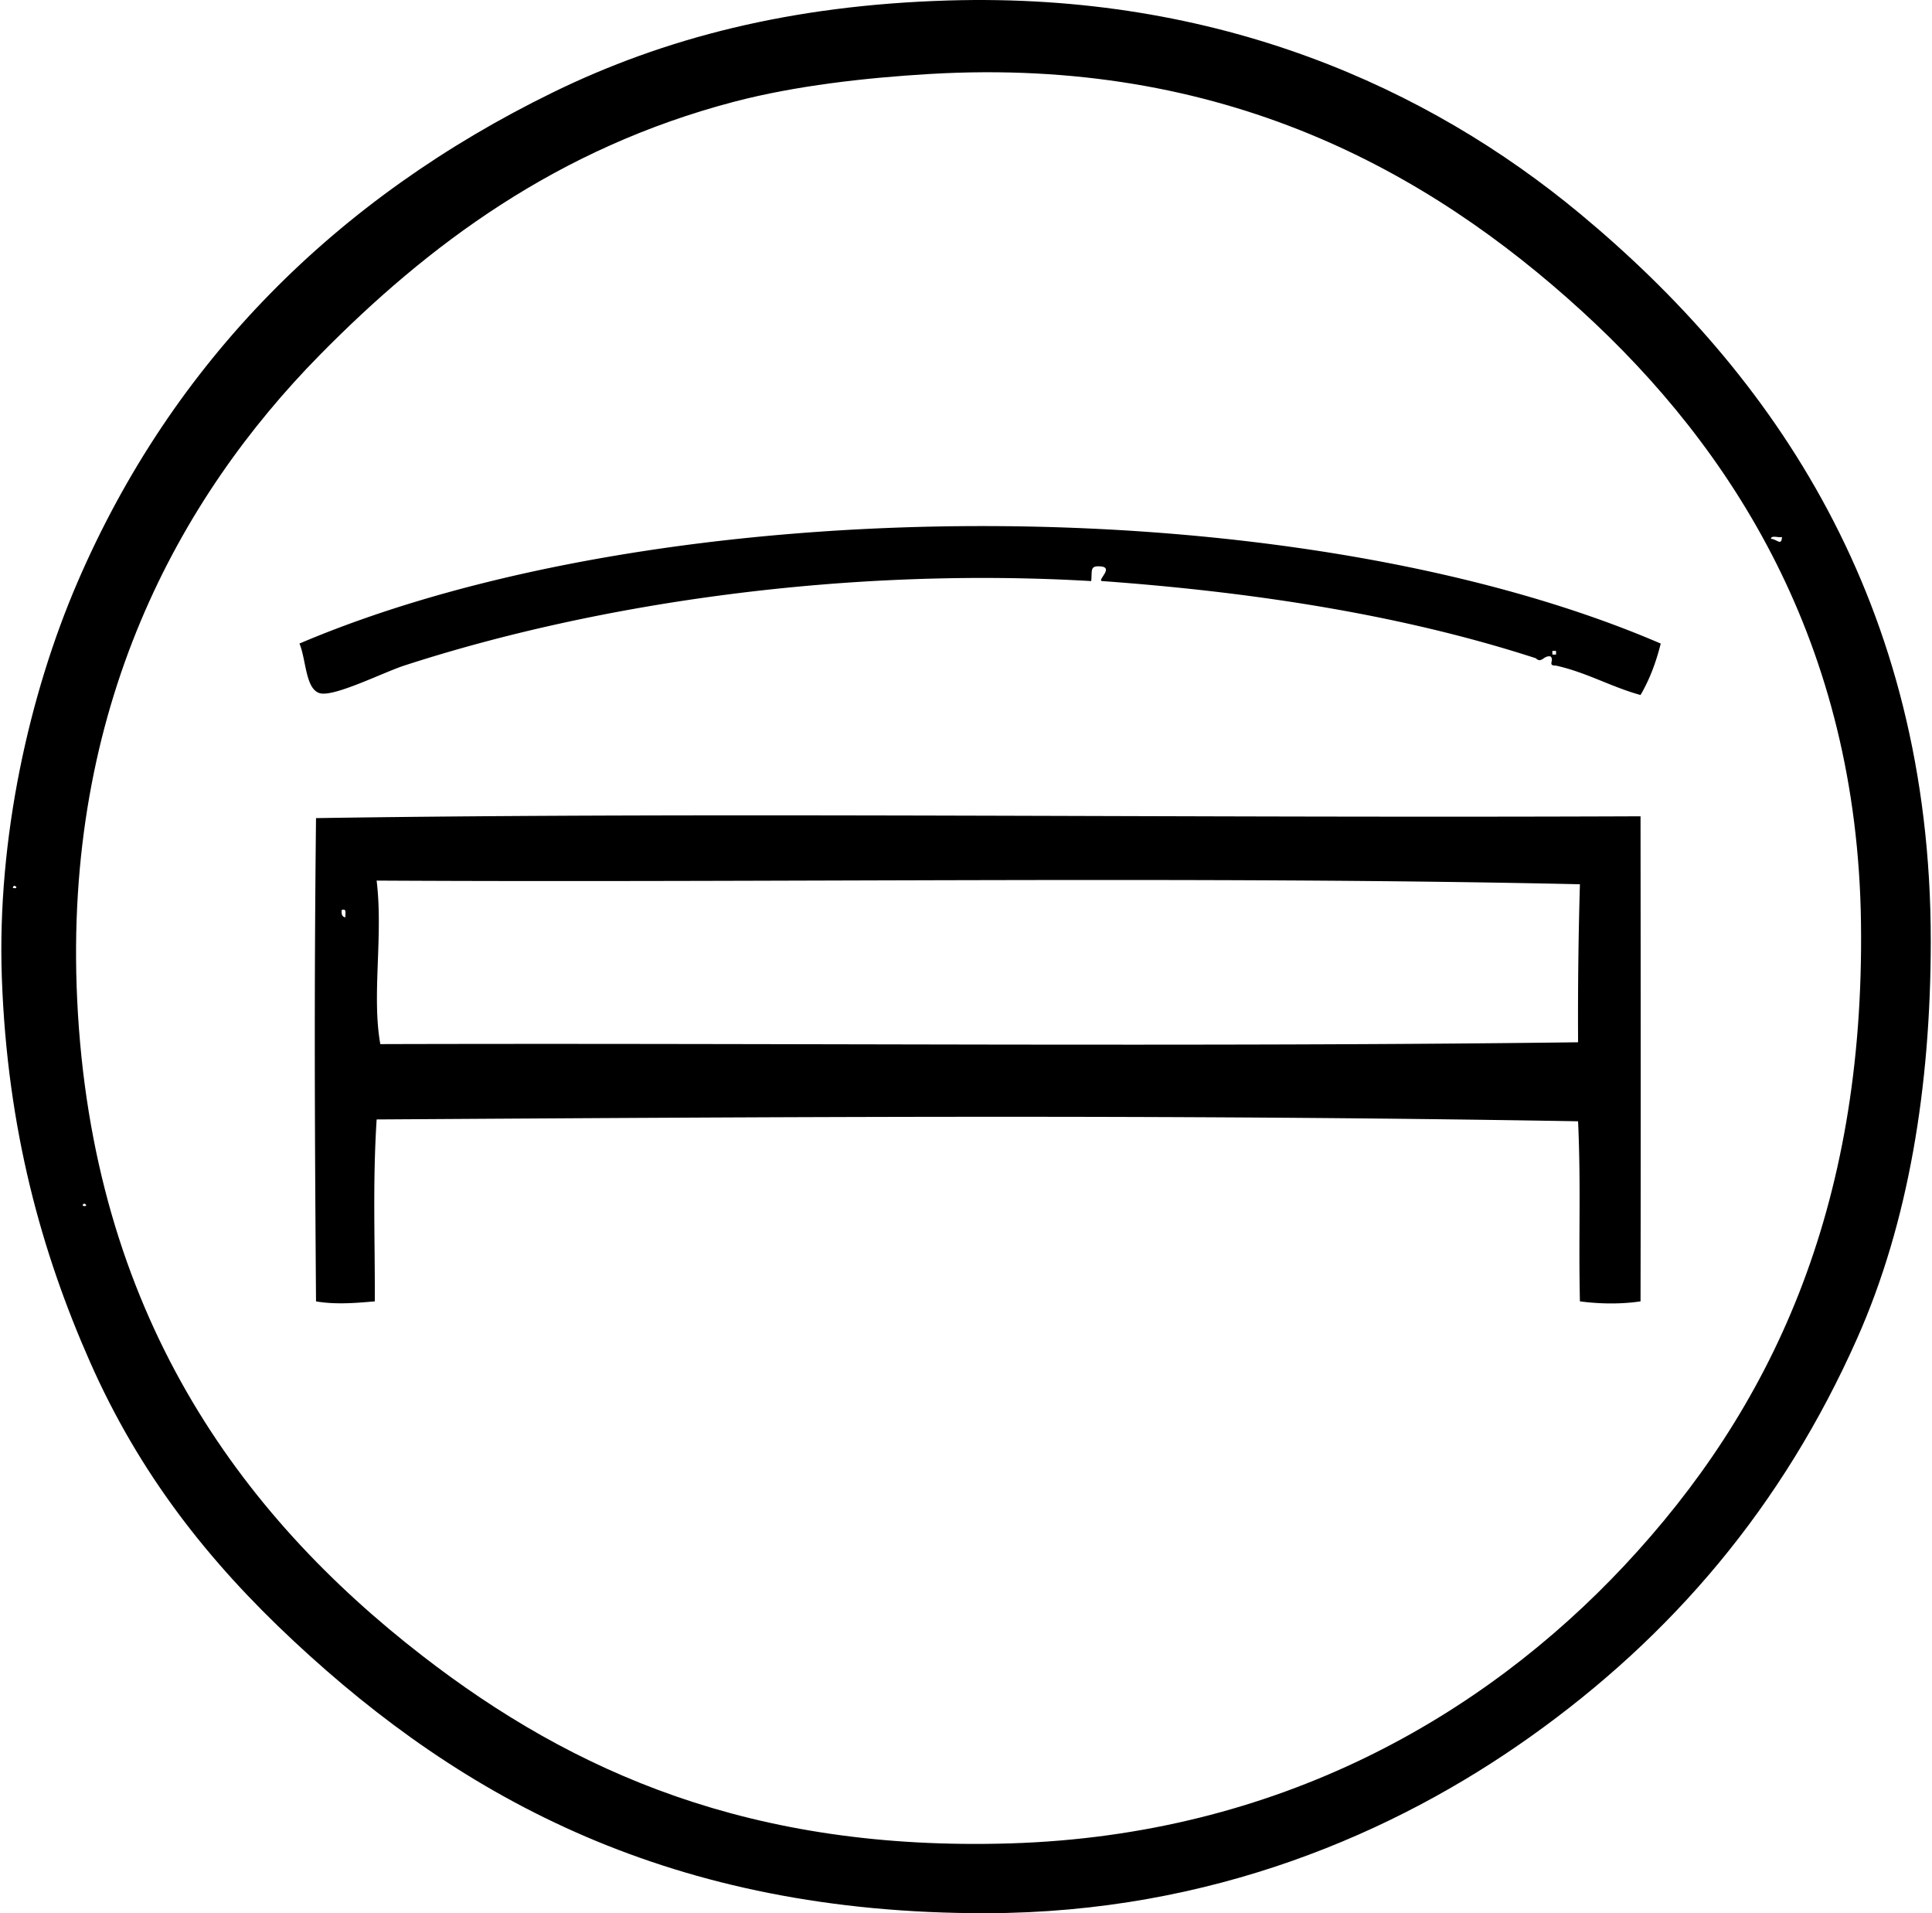 <svg xmlns="http://www.w3.org/2000/svg" width="202" height="200" fill="none" viewBox="0 0 202 200">
  <path fill="#000" fill-rule="evenodd" d="M99.113.051c28.225-.848 50.205 9.108 66.074 22.281 20.134 16.713 36.701 40.524 36.685 76.06-.006 15.179-2.326 29.424-7.684 41.489-7.821 17.618-19.36 31.141-34.188 41.68-14.123 10.038-33.303 18.396-56.854 18.439-32.862.059-54.713-11.917-72.413-28.427-9.007-8.401-16.164-17.528-21.32-29.195-5.068-11.469-8.65-24.307-9.22-40.146-.523-14.614 2.893-29.708 7.878-41.294 9.987-23.216 27.174-40.256 49.747-51.284C69.413 3.99 82.642.546 99.113.051Zm-22.28 10.564C58.22 15.48 44.685 25.677 33.423 37.121 18.692 52.091 6.618 74.047 8.071 104.54c1.552 32.588 16.885 53.696 36.11 68.57 15.737 12.176 34.392 20.423 61.463 19.592 28.036-.862 49.434-13.311 64.153-29.002 15.364-16.385 25.17-37.241 24.778-67.227-.383-29.25-13.486-49.616-29.196-63.96-16.053-14.658-37.507-26.59-68.186-24.778-6.771.4-14.075 1.238-20.36 2.881Zm109.481 45.521c-.338.11-1.128-.232-1.152.192.582.005 1.109.814 1.152-.192ZM1.347 92.822c.04-.575.798.184 0 0Zm7.3 33.229c.038-.574.797.184 0 0Z" clip-rule="evenodd"/>
  <path fill="#000" fill-rule="evenodd" d="M173.638 67.277c-.498 1.999-1.188 3.805-2.113 5.377-3.112-.857-5.593-2.347-8.835-3.072-.956.014-.127-.566-.577-.961-.732-.133-.926.781-1.536.192-13.432-4.367-28.733-6.866-45.33-8.068-.63-.028 1.291-1.432-.192-1.536-1.119-.079-.854.389-.962 1.536-25.308-1.485-51.372 2.183-71.836 8.835-2.158.702-7.364 3.325-8.836 2.882-1.496-.452-1.403-3.5-2.112-5.187 38.305-16.298 104.135-16.449 142.329.002Zm-11.331 1.151h.384v-.384h-.384v.384Zm9.219 16.904c.016 15.491.032 35.645 0 50.708-2.106.32-4.387.262-6.338 0-.154-6.777.118-11.884-.192-18.824-43.551-.748-84.962-.438-125.617-.193-.424 6.781-.166 12.342-.192 19.017-1.8.16-4.12.367-6.146 0-.136-18.632-.202-32.156 0-50.517 42.088-.644 90.405.014 138.485-.19ZM39.379 92.055c.703 5.811-.527 11.999.385 17.094 42.604-.123 85.597.314 125.232-.192a479.93 479.93 0 0 1 .192-16.518c-39.253-.88-84.483-.147-125.809-.384Zm-3.266 3.841c-.043-.341.194-.963-.384-.769-.053.439.046.724.384.769Z" clip-rule="evenodd"/>
</svg>
